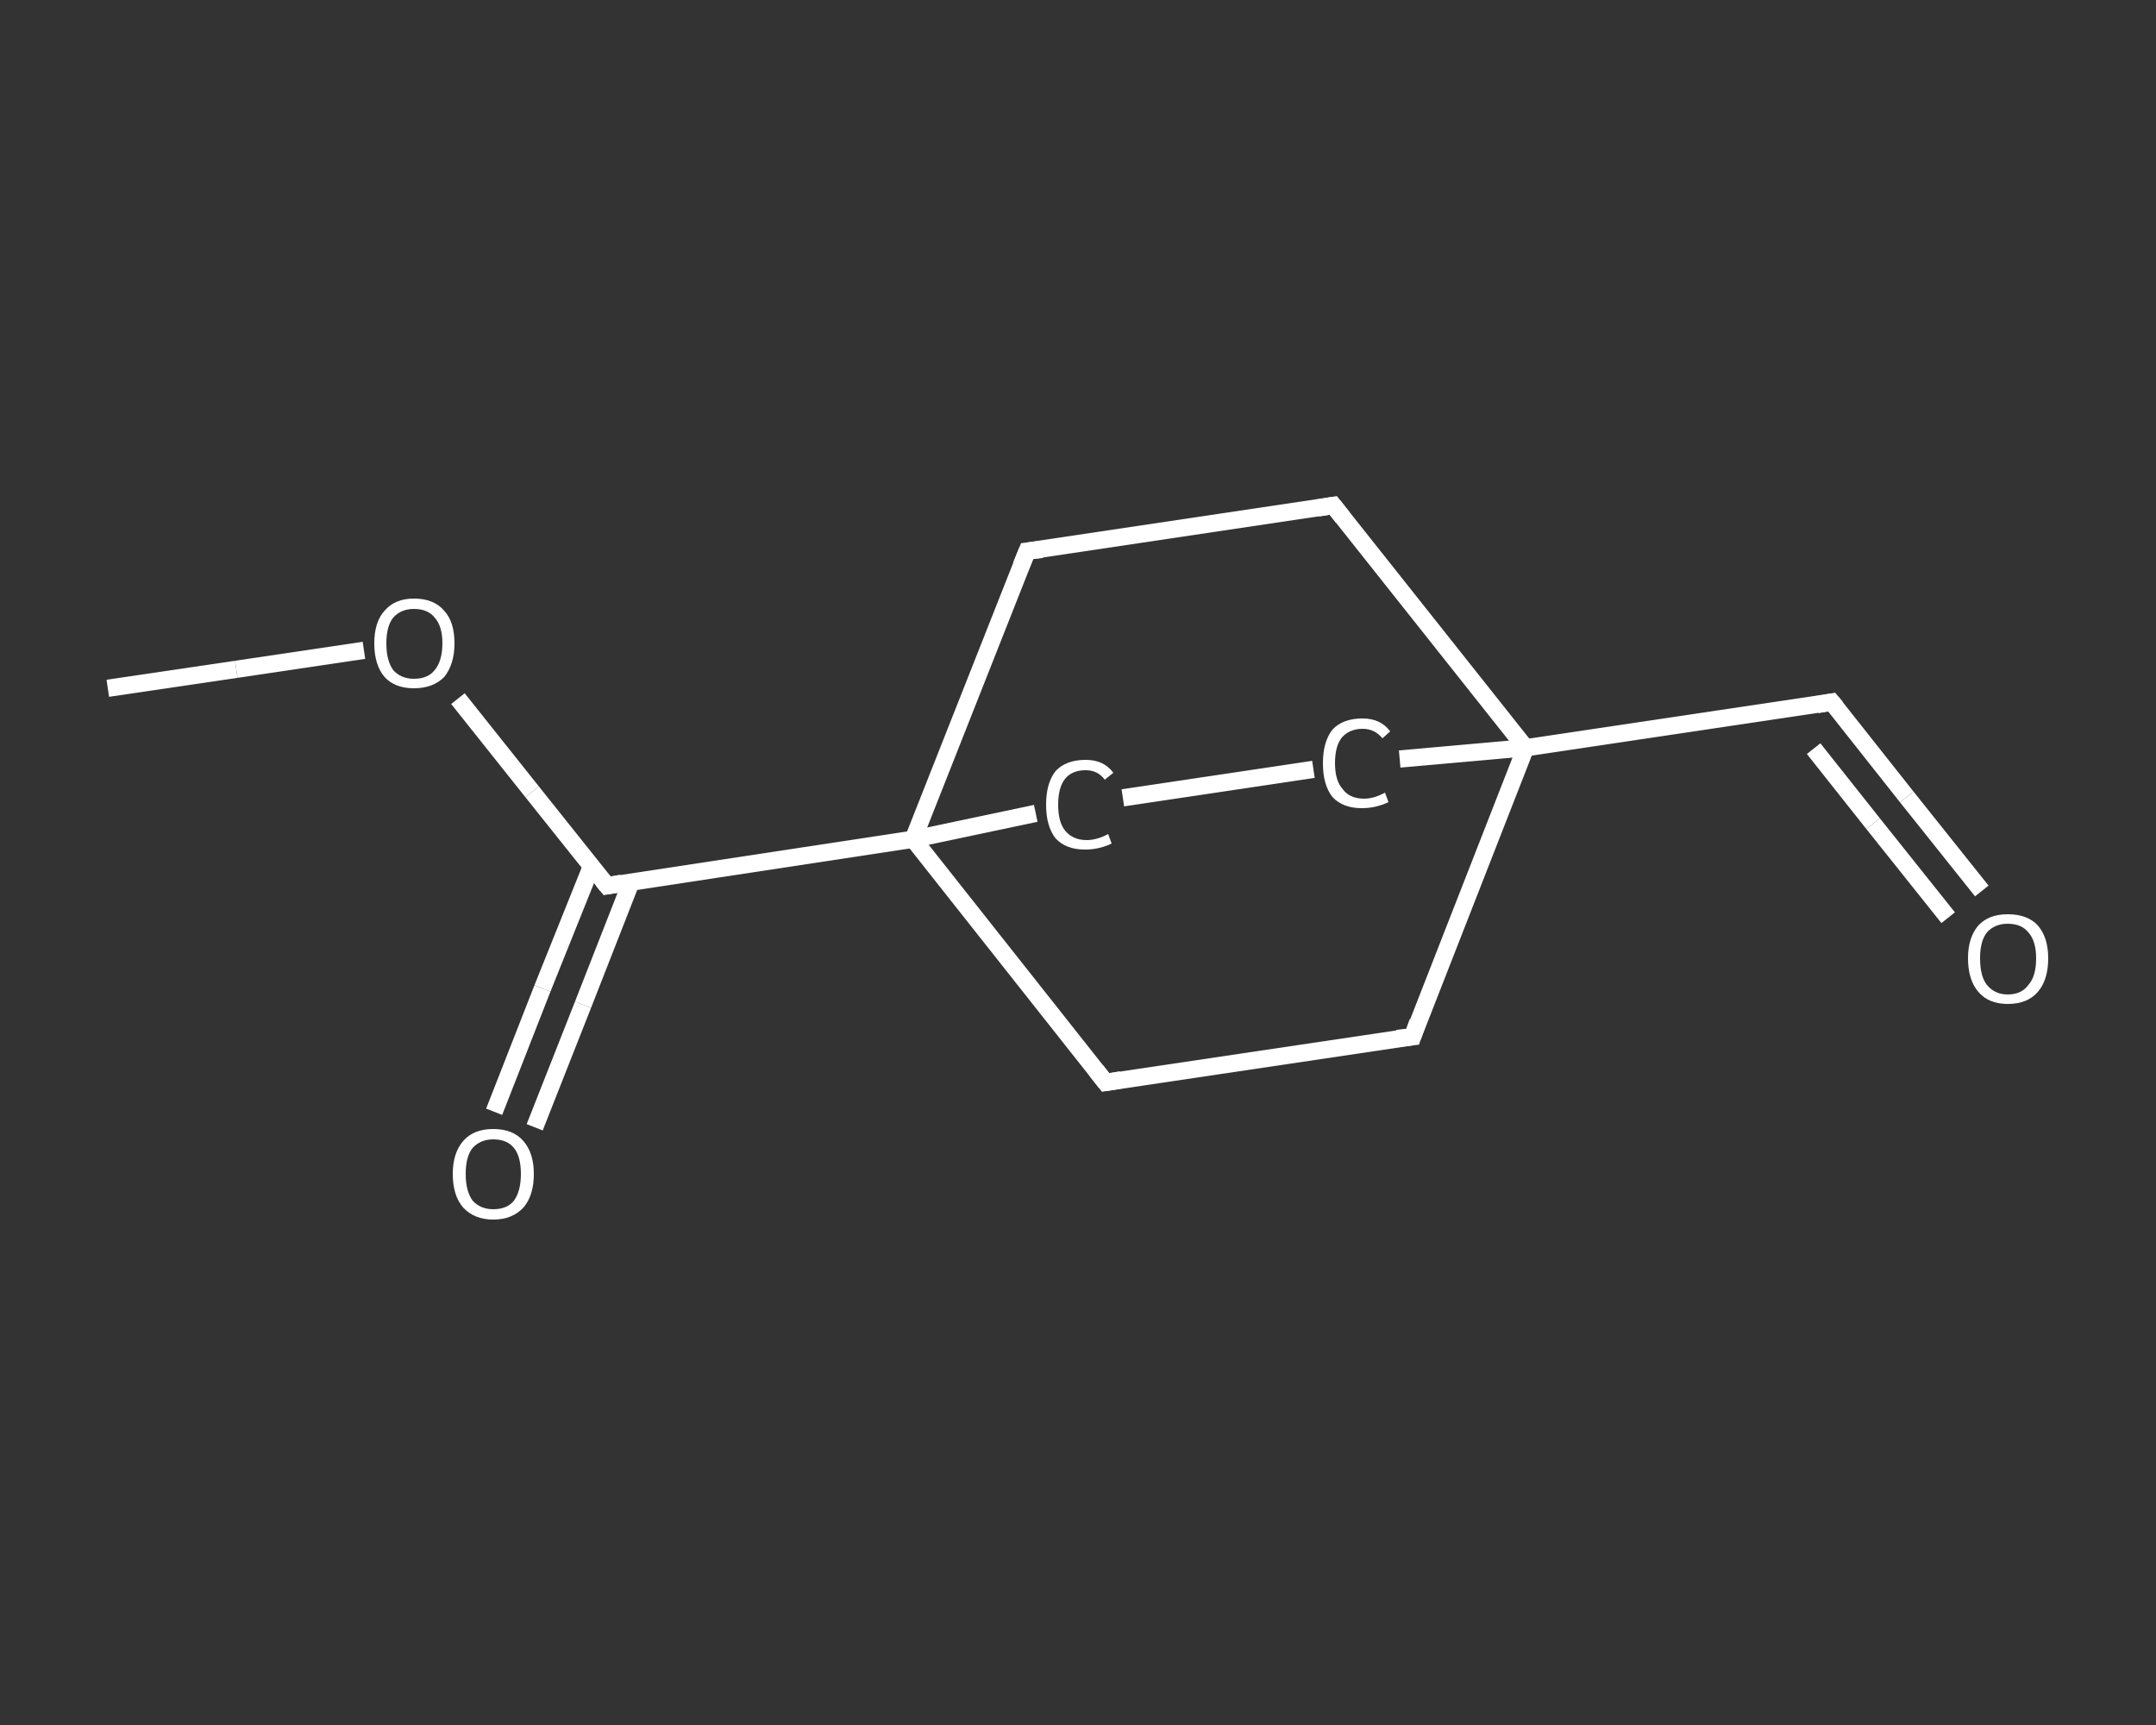 <?xml version='1.0' encoding='iso-8859-1'?>
<svg version='1.1' baseProfile='full'
              xmlns='http://www.w3.org/2000/svg'
                      xmlns:rdkit='http://www.rdkit.org/xml'
                      xmlns:xlink='http://www.w3.org/1999/xlink'
                  xml:space='preserve'
width='250px' height='200px' viewBox='0 0 250 200'>
<rect x="0" y="0" width="250" height="200" fill="#333333" stroke="none"/>
<!-- END OF HEADER -->
<rect style='opacity:1.0;fill:transparent;stroke:none' width='250.0' height='200.0' x='0.0' y='0.0'> </rect>
<path class='bond-0 atom-0 atom-1' d='M 12.5,79.8 L 27.4,77.6' style='fill:none;fill-rule:evenodd;stroke:#FFFFFF;stroke-width:2.0px;stroke-linecap:butt;stroke-linejoin:miter;stroke-opacity:1' />
<path class='bond-0 atom-0 atom-1' d='M 27.4,77.6 L 42.2,75.4' style='fill:none;fill-rule:evenodd;stroke:#FFFFFF;stroke-width:2.0px;stroke-linecap:butt;stroke-linejoin:miter;stroke-opacity:1' />
<path class='bond-1 atom-1 atom-2' d='M 53.1,81.0 L 61.7,91.8' style='fill:none;fill-rule:evenodd;stroke:#FFFFFF;stroke-width:2.0px;stroke-linecap:butt;stroke-linejoin:miter;stroke-opacity:1' />
<path class='bond-1 atom-1 atom-2' d='M 61.7,91.8 L 70.4,102.7' style='fill:none;fill-rule:evenodd;stroke:#FFFFFF;stroke-width:2.0px;stroke-linecap:butt;stroke-linejoin:miter;stroke-opacity:1' />
<path class='bond-2 atom-2 atom-3' d='M 68.6,100.4 L 62.9,114.6' style='fill:none;fill-rule:evenodd;stroke:#FFFFFF;stroke-width:2.0px;stroke-linecap:butt;stroke-linejoin:miter;stroke-opacity:1' />
<path class='bond-2 atom-2 atom-3' d='M 62.9,114.6 L 57.3,128.9' style='fill:none;fill-rule:evenodd;stroke:#FFFFFF;stroke-width:2.0px;stroke-linecap:butt;stroke-linejoin:miter;stroke-opacity:1' />
<path class='bond-2 atom-2 atom-3' d='M 73.2,102.2 L 67.6,116.5' style='fill:none;fill-rule:evenodd;stroke:#FFFFFF;stroke-width:2.0px;stroke-linecap:butt;stroke-linejoin:miter;stroke-opacity:1' />
<path class='bond-2 atom-2 atom-3' d='M 67.6,116.5 L 62.0,130.7' style='fill:none;fill-rule:evenodd;stroke:#FFFFFF;stroke-width:2.0px;stroke-linecap:butt;stroke-linejoin:miter;stroke-opacity:1' />
<path class='bond-3 atom-2 atom-4' d='M 70.4,102.7 L 105.9,97.3' style='fill:none;fill-rule:evenodd;stroke:#FFFFFF;stroke-width:2.0px;stroke-linecap:butt;stroke-linejoin:miter;stroke-opacity:1' />
<path class='bond-4 atom-4 atom-5' d='M 105.9,97.3 L 128.2,125.5' style='fill:none;fill-rule:evenodd;stroke:#FFFFFF;stroke-width:2.0px;stroke-linecap:butt;stroke-linejoin:miter;stroke-opacity:1' />
<path class='bond-5 atom-5 atom-6' d='M 128.2,125.5 L 163.8,120.2' style='fill:none;fill-rule:evenodd;stroke:#FFFFFF;stroke-width:2.0px;stroke-linecap:butt;stroke-linejoin:miter;stroke-opacity:1' />
<path class='bond-6 atom-6 atom-7' d='M 163.8,120.2 L 176.9,86.7' style='fill:none;fill-rule:evenodd;stroke:#FFFFFF;stroke-width:2.0px;stroke-linecap:butt;stroke-linejoin:miter;stroke-opacity:1' />
<path class='bond-7 atom-7 atom-8' d='M 176.9,86.7 L 212.4,81.4' style='fill:none;fill-rule:evenodd;stroke:#FFFFFF;stroke-width:2.0px;stroke-linecap:butt;stroke-linejoin:miter;stroke-opacity:1' />
<path class='bond-8 atom-8 atom-9' d='M 212.4,81.4 L 221.1,92.4' style='fill:none;fill-rule:evenodd;stroke:#FFFFFF;stroke-width:2.0px;stroke-linecap:butt;stroke-linejoin:miter;stroke-opacity:1' />
<path class='bond-8 atom-8 atom-9' d='M 221.1,92.4 L 229.8,103.3' style='fill:none;fill-rule:evenodd;stroke:#FFFFFF;stroke-width:2.0px;stroke-linecap:butt;stroke-linejoin:miter;stroke-opacity:1' />
<path class='bond-8 atom-8 atom-9' d='M 210.3,86.8 L 217.2,95.5' style='fill:none;fill-rule:evenodd;stroke:#FFFFFF;stroke-width:2.0px;stroke-linecap:butt;stroke-linejoin:miter;stroke-opacity:1' />
<path class='bond-8 atom-8 atom-9' d='M 217.2,95.5 L 225.9,106.4' style='fill:none;fill-rule:evenodd;stroke:#FFFFFF;stroke-width:2.0px;stroke-linecap:butt;stroke-linejoin:miter;stroke-opacity:1' />
<path class='bond-9 atom-7 atom-10' d='M 176.9,86.7 L 154.6,58.6' style='fill:none;fill-rule:evenodd;stroke:#FFFFFF;stroke-width:2.0px;stroke-linecap:butt;stroke-linejoin:miter;stroke-opacity:1' />
<path class='bond-10 atom-10 atom-11' d='M 154.6,58.6 L 119.1,63.9' style='fill:none;fill-rule:evenodd;stroke:#FFFFFF;stroke-width:2.0px;stroke-linecap:butt;stroke-linejoin:miter;stroke-opacity:1' />
<path class='bond-11 atom-7 atom-12' d='M 176.9,86.7 L 162.3,88.0' style='fill:none;fill-rule:evenodd;stroke:#FFFFFF;stroke-width:2.0px;stroke-linecap:butt;stroke-linejoin:miter;stroke-opacity:1' />
<path class='bond-12 atom-12 atom-13' d='M 152.3,89.2 L 130.2,92.5' style='fill:none;fill-rule:evenodd;stroke:#FFFFFF;stroke-width:2.0px;stroke-linecap:butt;stroke-linejoin:miter;stroke-opacity:1' />
<path class='bond-13 atom-11 atom-4' d='M 119.1,63.9 L 105.9,97.3' style='fill:none;fill-rule:evenodd;stroke:#FFFFFF;stroke-width:2.0px;stroke-linecap:butt;stroke-linejoin:miter;stroke-opacity:1' />
<path class='bond-14 atom-13 atom-4' d='M 120.1,94.3 L 105.9,97.3' style='fill:none;fill-rule:evenodd;stroke:#FFFFFF;stroke-width:2.0px;stroke-linecap:butt;stroke-linejoin:miter;stroke-opacity:1' />
<path d='M 69.9,102.1 L 70.4,102.7 L 72.1,102.4' style='fill:none;stroke:#FFFFFF;stroke-width:2.0px;stroke-linecap:butt;stroke-linejoin:miter;stroke-opacity:1;' />
<path d='M 127.1,124.1 L 128.2,125.5 L 130.0,125.2' style='fill:none;stroke:#FFFFFF;stroke-width:2.0px;stroke-linecap:butt;stroke-linejoin:miter;stroke-opacity:1;' />
<path d='M 162.0,120.4 L 163.8,120.2 L 164.4,118.5' style='fill:none;stroke:#FFFFFF;stroke-width:2.0px;stroke-linecap:butt;stroke-linejoin:miter;stroke-opacity:1;' />
<path d='M 210.7,81.7 L 212.4,81.4 L 212.9,82.0' style='fill:none;stroke:#FFFFFF;stroke-width:2.0px;stroke-linecap:butt;stroke-linejoin:miter;stroke-opacity:1;' />
<path d='M 155.7,60.0 L 154.6,58.6 L 152.8,58.9' style='fill:none;stroke:#FFFFFF;stroke-width:2.0px;stroke-linecap:butt;stroke-linejoin:miter;stroke-opacity:1;' />
<path d='M 120.8,63.7 L 119.1,63.9 L 118.4,65.6' style='fill:none;stroke:#FFFFFF;stroke-width:2.0px;stroke-linecap:butt;stroke-linejoin:miter;stroke-opacity:1;' />
<path class='atom-1' d='M 43.4 74.6
Q 43.4 72.1, 44.6 70.8
Q 45.8 69.4, 48.0 69.4
Q 50.3 69.4, 51.5 70.8
Q 52.7 72.1, 52.7 74.6
Q 52.7 77.0, 51.5 78.5
Q 50.2 79.8, 48.0 79.8
Q 45.8 79.8, 44.6 78.5
Q 43.4 77.1, 43.4 74.6
M 48.0 78.7
Q 49.6 78.7, 50.4 77.7
Q 51.3 76.6, 51.3 74.6
Q 51.3 72.6, 50.4 71.6
Q 49.6 70.6, 48.0 70.6
Q 46.5 70.6, 45.6 71.6
Q 44.8 72.6, 44.8 74.6
Q 44.8 76.6, 45.6 77.7
Q 46.5 78.7, 48.0 78.7
' fill='#FFFFFF'/>
<path class='atom-3' d='M 52.5 136.1
Q 52.5 133.7, 53.7 132.3
Q 54.9 130.9, 57.2 130.9
Q 59.5 130.9, 60.7 132.3
Q 61.9 133.7, 61.9 136.1
Q 61.9 138.6, 60.7 140.0
Q 59.4 141.4, 57.2 141.4
Q 55.0 141.4, 53.7 140.0
Q 52.5 138.6, 52.5 136.1
M 57.2 140.2
Q 58.8 140.2, 59.6 139.2
Q 60.4 138.1, 60.4 136.1
Q 60.4 134.1, 59.6 133.1
Q 58.8 132.1, 57.2 132.1
Q 55.7 132.1, 54.8 133.1
Q 54.0 134.1, 54.0 136.1
Q 54.0 138.1, 54.8 139.2
Q 55.7 140.2, 57.2 140.2
' fill='#FFFFFF'/>
<path class='atom-9' d='M 228.2 111.1
Q 228.2 108.7, 229.4 107.3
Q 230.6 106.0, 232.8 106.0
Q 235.1 106.0, 236.3 107.3
Q 237.5 108.7, 237.5 111.1
Q 237.5 113.6, 236.3 115.0
Q 235.1 116.4, 232.8 116.4
Q 230.6 116.4, 229.4 115.0
Q 228.2 113.6, 228.2 111.1
M 232.8 115.3
Q 234.4 115.3, 235.2 114.2
Q 236.1 113.2, 236.1 111.1
Q 236.1 109.1, 235.2 108.1
Q 234.4 107.1, 232.8 107.1
Q 231.3 107.1, 230.4 108.1
Q 229.6 109.1, 229.6 111.1
Q 229.6 113.2, 230.4 114.2
Q 231.3 115.3, 232.8 115.3
' fill='#FFFFFF'/>
<path class='atom-12' d='M 153.4 88.5
Q 153.4 86.0, 154.5 84.6
Q 155.7 83.3, 158.0 83.3
Q 160.1 83.3, 161.2 84.8
L 160.3 85.6
Q 159.4 84.5, 158.0 84.5
Q 156.5 84.5, 155.6 85.5
Q 154.8 86.5, 154.8 88.5
Q 154.8 90.5, 155.7 91.5
Q 156.5 92.6, 158.2 92.6
Q 159.3 92.6, 160.6 91.9
L 161.0 93.0
Q 160.4 93.3, 159.6 93.5
Q 158.8 93.7, 157.9 93.7
Q 155.7 93.7, 154.5 92.4
Q 153.4 91.0, 153.4 88.5
' fill='#FFFFFF'/>
<path class='atom-13' d='M 121.3 93.3
Q 121.3 90.8, 122.4 89.4
Q 123.6 88.1, 125.9 88.1
Q 128.0 88.1, 129.1 89.6
L 128.1 90.4
Q 127.3 89.3, 125.9 89.3
Q 124.3 89.3, 123.5 90.3
Q 122.7 91.3, 122.7 93.3
Q 122.7 95.3, 123.5 96.3
Q 124.4 97.4, 126.0 97.4
Q 127.2 97.4, 128.5 96.7
L 128.9 97.8
Q 128.3 98.1, 127.5 98.3
Q 126.7 98.5, 125.8 98.5
Q 123.6 98.5, 122.4 97.2
Q 121.3 95.8, 121.3 93.3
' fill='#FFFFFF'/>
</svg>
